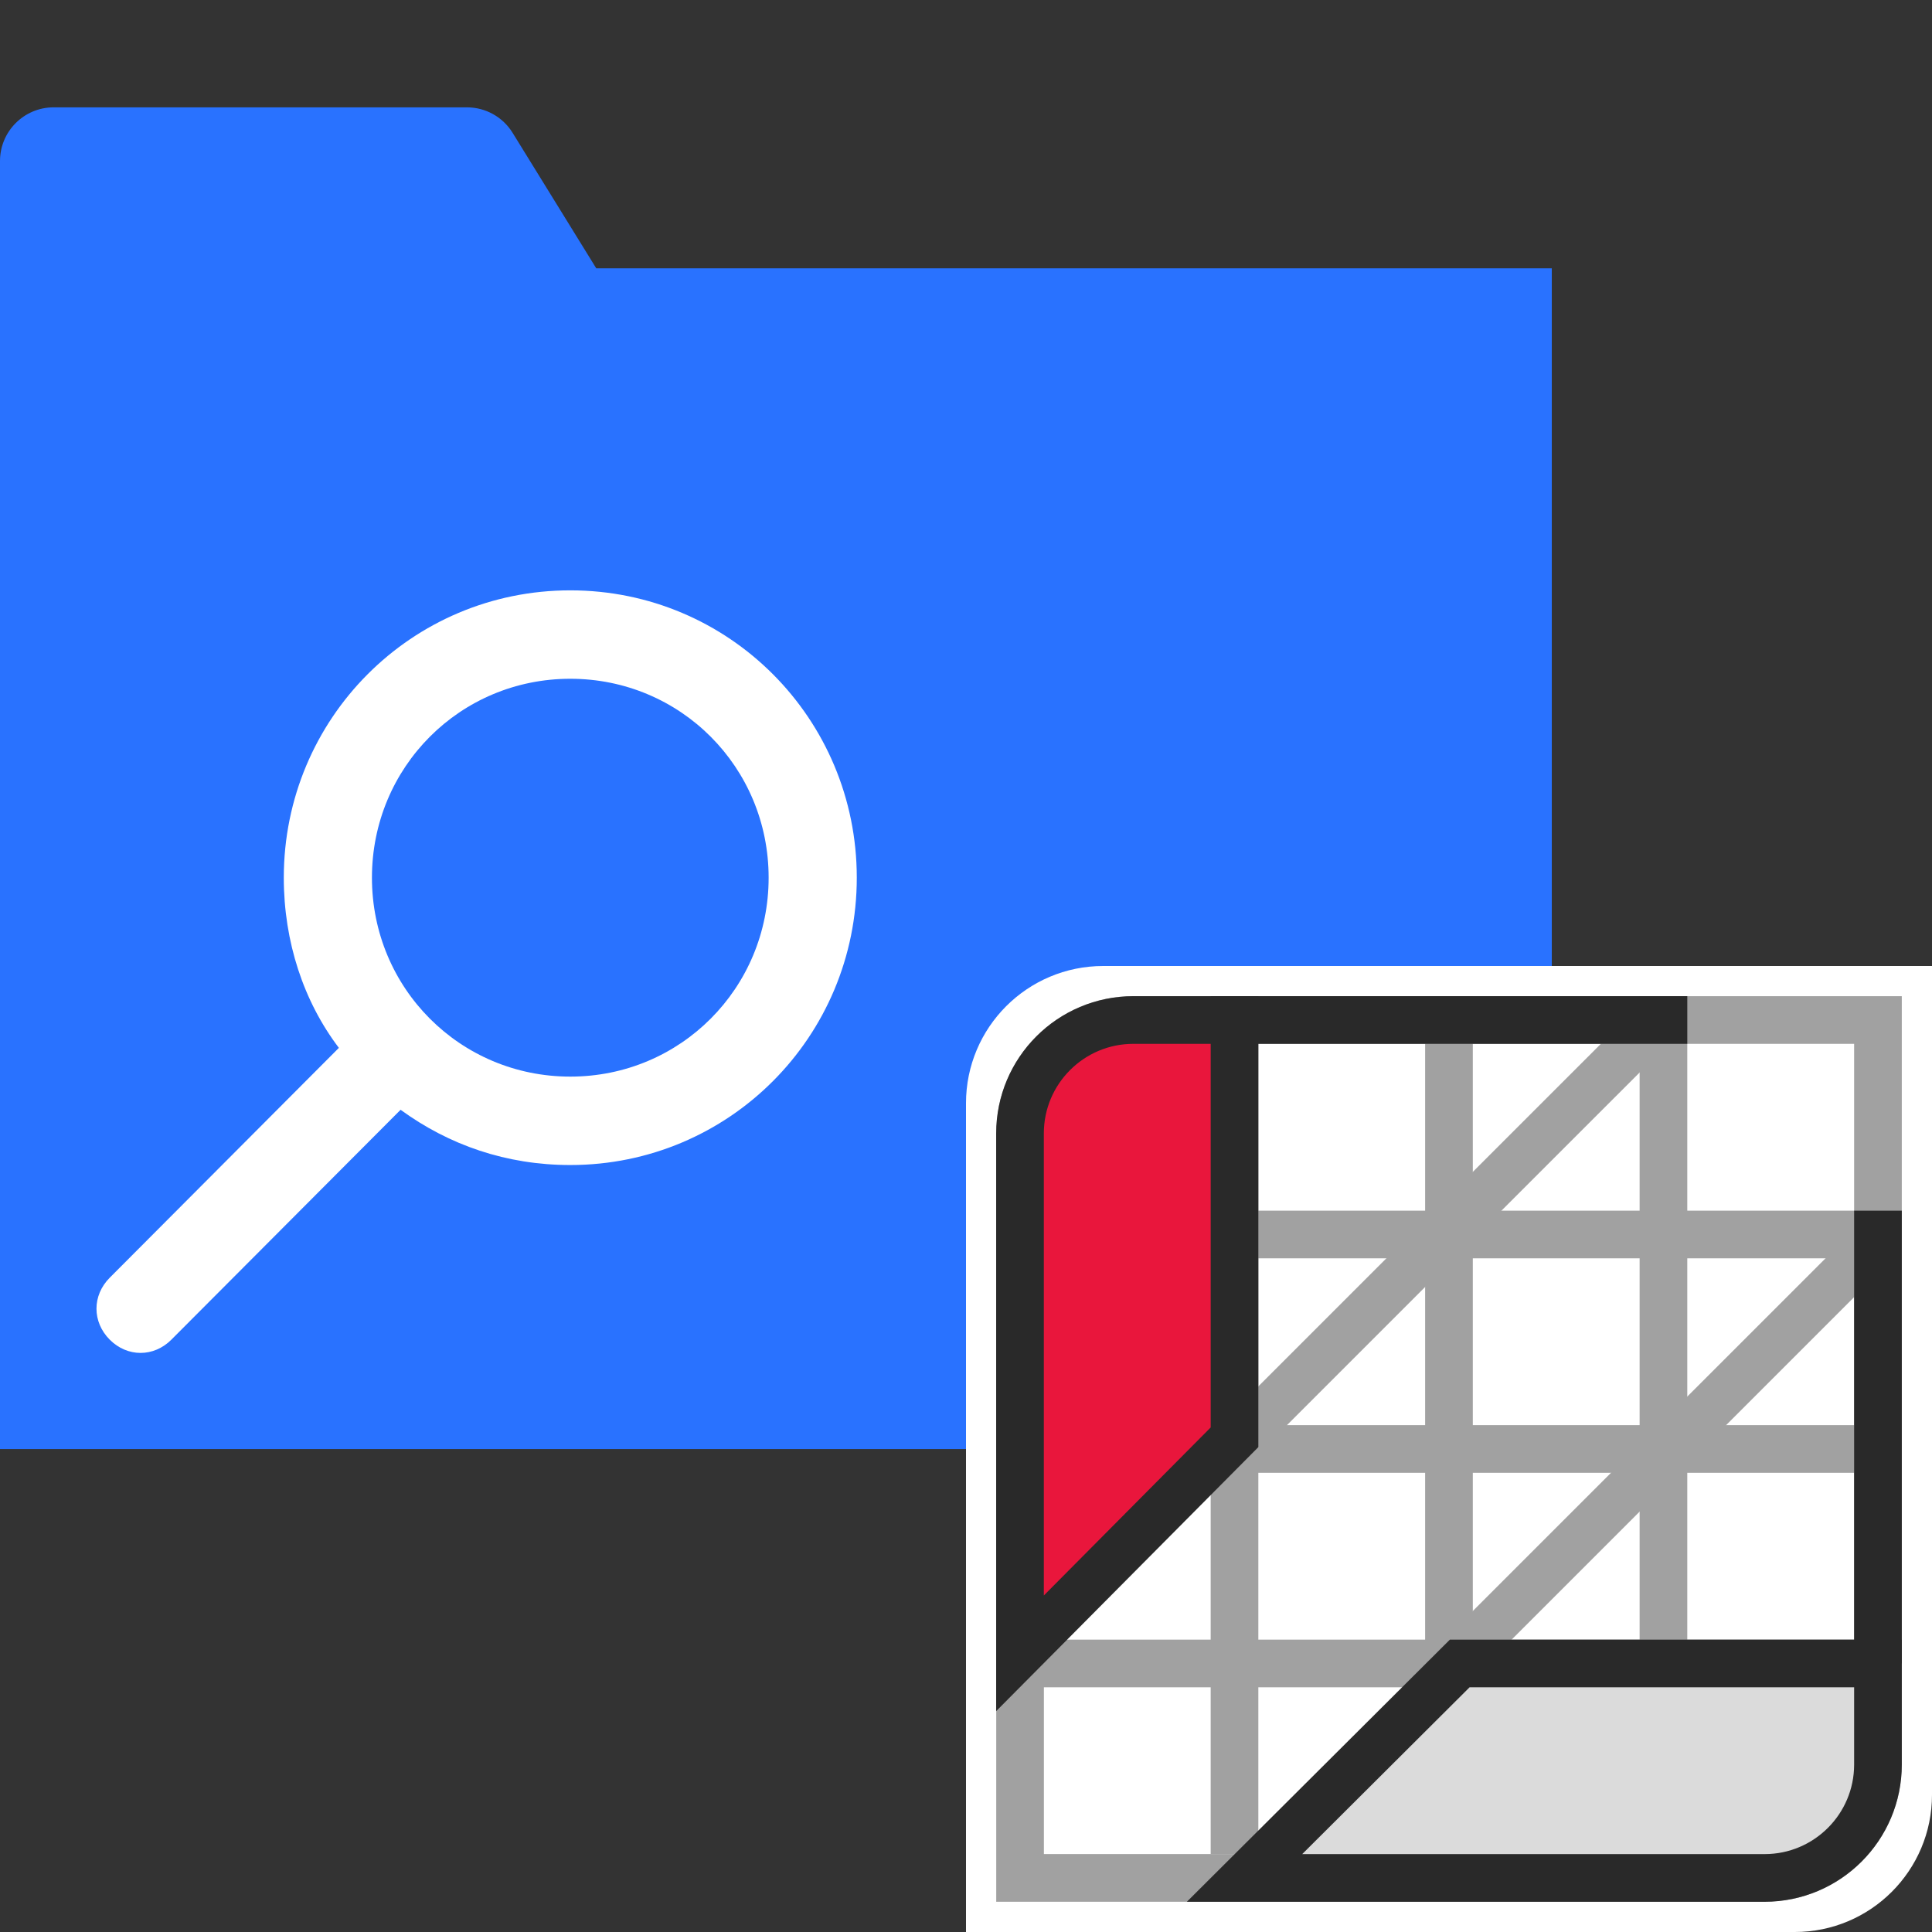 <svg width="64" height="64" viewBox="0 0 64 64" fill="none" xmlns="http://www.w3.org/2000/svg">
<rect x="0" y="0" width="64" height="64" fill="#333333" stroke="none"/>
<path d="M15.468 3.556C16.084 3.556 16.657 3.875 16.98 4.399L19.752 8.889H51.405V48.001H0V5.334C0 4.352 0.796 3.556 1.777 3.556H15.468Z" fill="#2972FF"/>
<path d="M3.634 42.327L11.226 34.712C10.058 33.175 9.401 31.198 9.401 29.075C9.401 23.803 13.636 19.556 18.892 19.556C24.148 19.556 28.382 23.803 28.382 29.075C28.382 34.346 24.148 38.593 18.892 38.593C16.775 38.593 14.877 37.934 13.27 36.763L5.678 44.377C5.386 44.67 5.021 44.817 4.656 44.817C4.291 44.817 3.926 44.67 3.634 44.377C3.05 43.791 3.05 42.913 3.634 42.327ZM18.892 35.664C22.542 35.664 25.462 32.735 25.462 29.075C25.462 25.413 22.542 22.485 18.892 22.485C15.242 22.485 12.321 25.413 12.321 29.075C12.321 32.735 15.242 35.664 18.892 35.664Z" fill="white"/>
<path d="M36.545 32.612H63.388V59.455C63.388 61.627 61.627 63.388 59.455 63.388H32.612V36.545C32.612 34.373 34.373 32.612 36.545 32.612Z" fill="white" stroke="white" stroke-width="1.224"/>
<path d="M37.547 33.789H62.21V58.453C62.21 60.527 60.529 62.208 58.455 62.208H33.791V37.545C33.791 35.471 35.473 33.789 37.547 33.789Z" stroke="#A1A1A1" stroke-width="1.579"/>
<line x1="47.999" y1="33" x2="47.999" y2="61.42" stroke="#A1A1A1" stroke-width="1.579"/>
<line x1="40.895" y1="33" x2="40.895" y2="61.42" stroke="#A1A1A1" stroke-width="1.579"/>
<line x1="55.104" y1="33" x2="55.104" y2="61.42" stroke="#A1A1A1" stroke-width="1.579"/>
<line x1="40.105" y1="40.894" x2="62.999" y2="40.894" stroke="#A1A1A1" stroke-width="1.579"/>
<line x1="40.105" y1="47.999" x2="62.999" y2="47.999" stroke="#A1A1A1" stroke-width="1.579"/>
<line x1="33.79" y1="55.104" x2="62.999" y2="55.104" stroke="#A1A1A1" stroke-width="1.579"/>
<path d="M39.938 48.787L54.483 34.243" stroke="#A1A1A1" stroke-width="1.579"/>
<path d="M47.212 56.06L61.757 41.516" stroke="#A1A1A1" stroke-width="1.579"/>
<line x1="40.105" y1="33.789" x2="55.894" y2="33.789" stroke="#292929" stroke-width="1.579"/>
<line x1="62.21" y1="55.104" x2="62.21" y2="40.105" stroke="#292929" stroke-width="1.579"/>
<path d="M37.545 33.789H40.895V47.612L33.789 54.768V37.545C33.789 35.471 35.471 33.789 37.545 33.789Z" fill="#E9163C" stroke="#292929" stroke-width="1.579"/>
<path d="M62.21 58.453L62.21 55.104L48.356 55.104L41.227 62.209L58.454 62.209C60.528 62.209 62.21 60.528 62.21 58.453Z" fill="#DBDBDB" stroke="#292929" stroke-width="1.579"/>
</svg>
